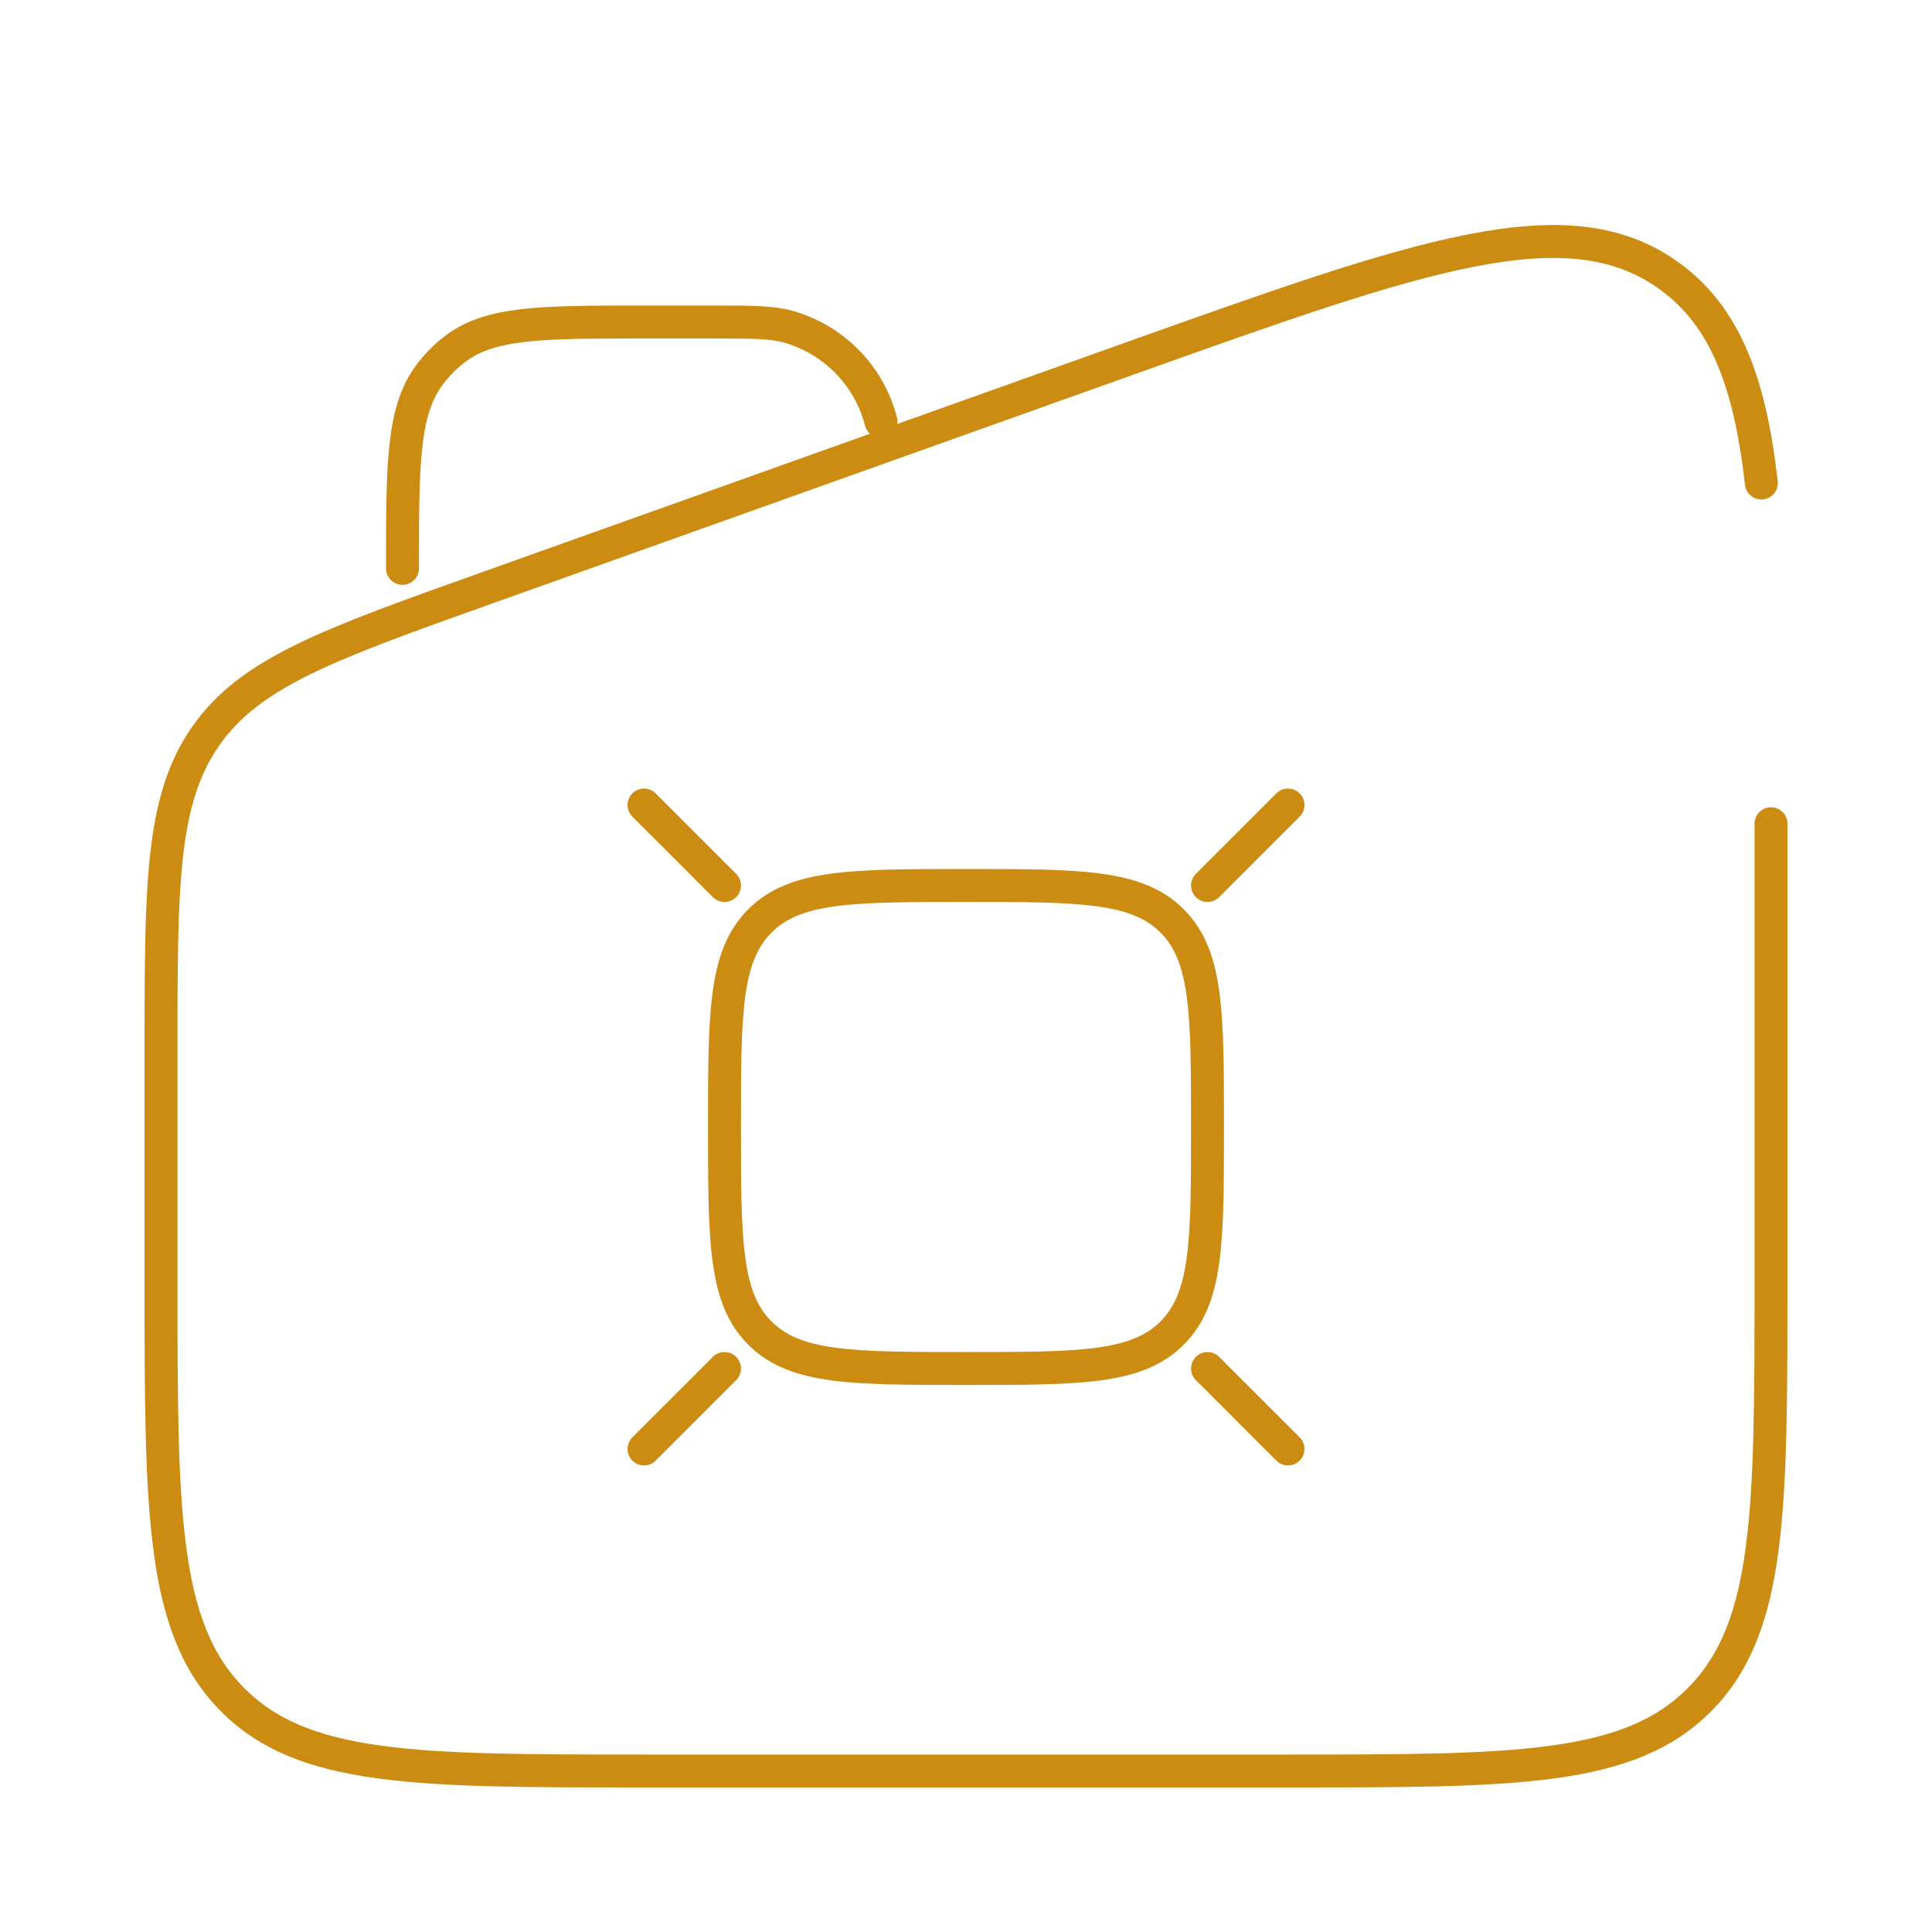 <svg width="88" height="88" viewBox="0 0 88 88" fill="none" xmlns="http://www.w3.org/2000/svg">
<path d="M80.667 37.521V58.238C80.667 68.812 80.667 74.1 77.444 77.381C74.225 80.667 69.037 80.667 58.667 80.667H29.334C18.965 80.667 13.776 80.667 10.557 77.381C7.334 74.103 7.334 68.812 7.334 58.241V47.986C7.334 40.3 7.334 36.454 9.362 33.539C11.393 30.624 14.95 29.359 22.067 26.818L51.4 16.35C64.732 11.594 71.398 9.214 76.033 12.569C78.555 14.392 79.703 17.354 80.227 22" stroke="#CC8C12" stroke-width="1.5" stroke-linecap="round"/>
<path d="M33 51.333C33 46.148 33 43.556 34.613 41.946C36.219 40.333 38.812 40.333 44 40.333C49.185 40.333 51.777 40.333 53.387 41.946C55 43.556 55 46.148 55 51.333C55 56.518 55 59.11 53.387 60.72C51.777 62.333 49.185 62.333 44 62.333C38.815 62.333 36.223 62.333 34.613 60.72C33 59.114 33 56.521 33 51.333Z" stroke="#CC8C12" stroke-width="1.5"/>
<path d="M55.001 40.334L58.667 36.667M33.001 40.334L29.334 36.667M55.001 62.334L58.667 66M33.001 62.334L29.334 66M18.334 25.887C18.334 21.102 18.334 18.711 19.573 17.061C19.892 16.636 20.266 16.255 20.681 15.932C22.294 14.667 24.641 14.667 29.334 14.667H32.333C34.192 14.667 35.124 14.667 35.89 14.876C36.914 15.162 37.844 15.713 38.589 16.472C39.333 17.231 39.864 18.173 40.129 19.203" stroke="#CC8C12" stroke-width="1.5" stroke-linecap="round"/>
</svg>
